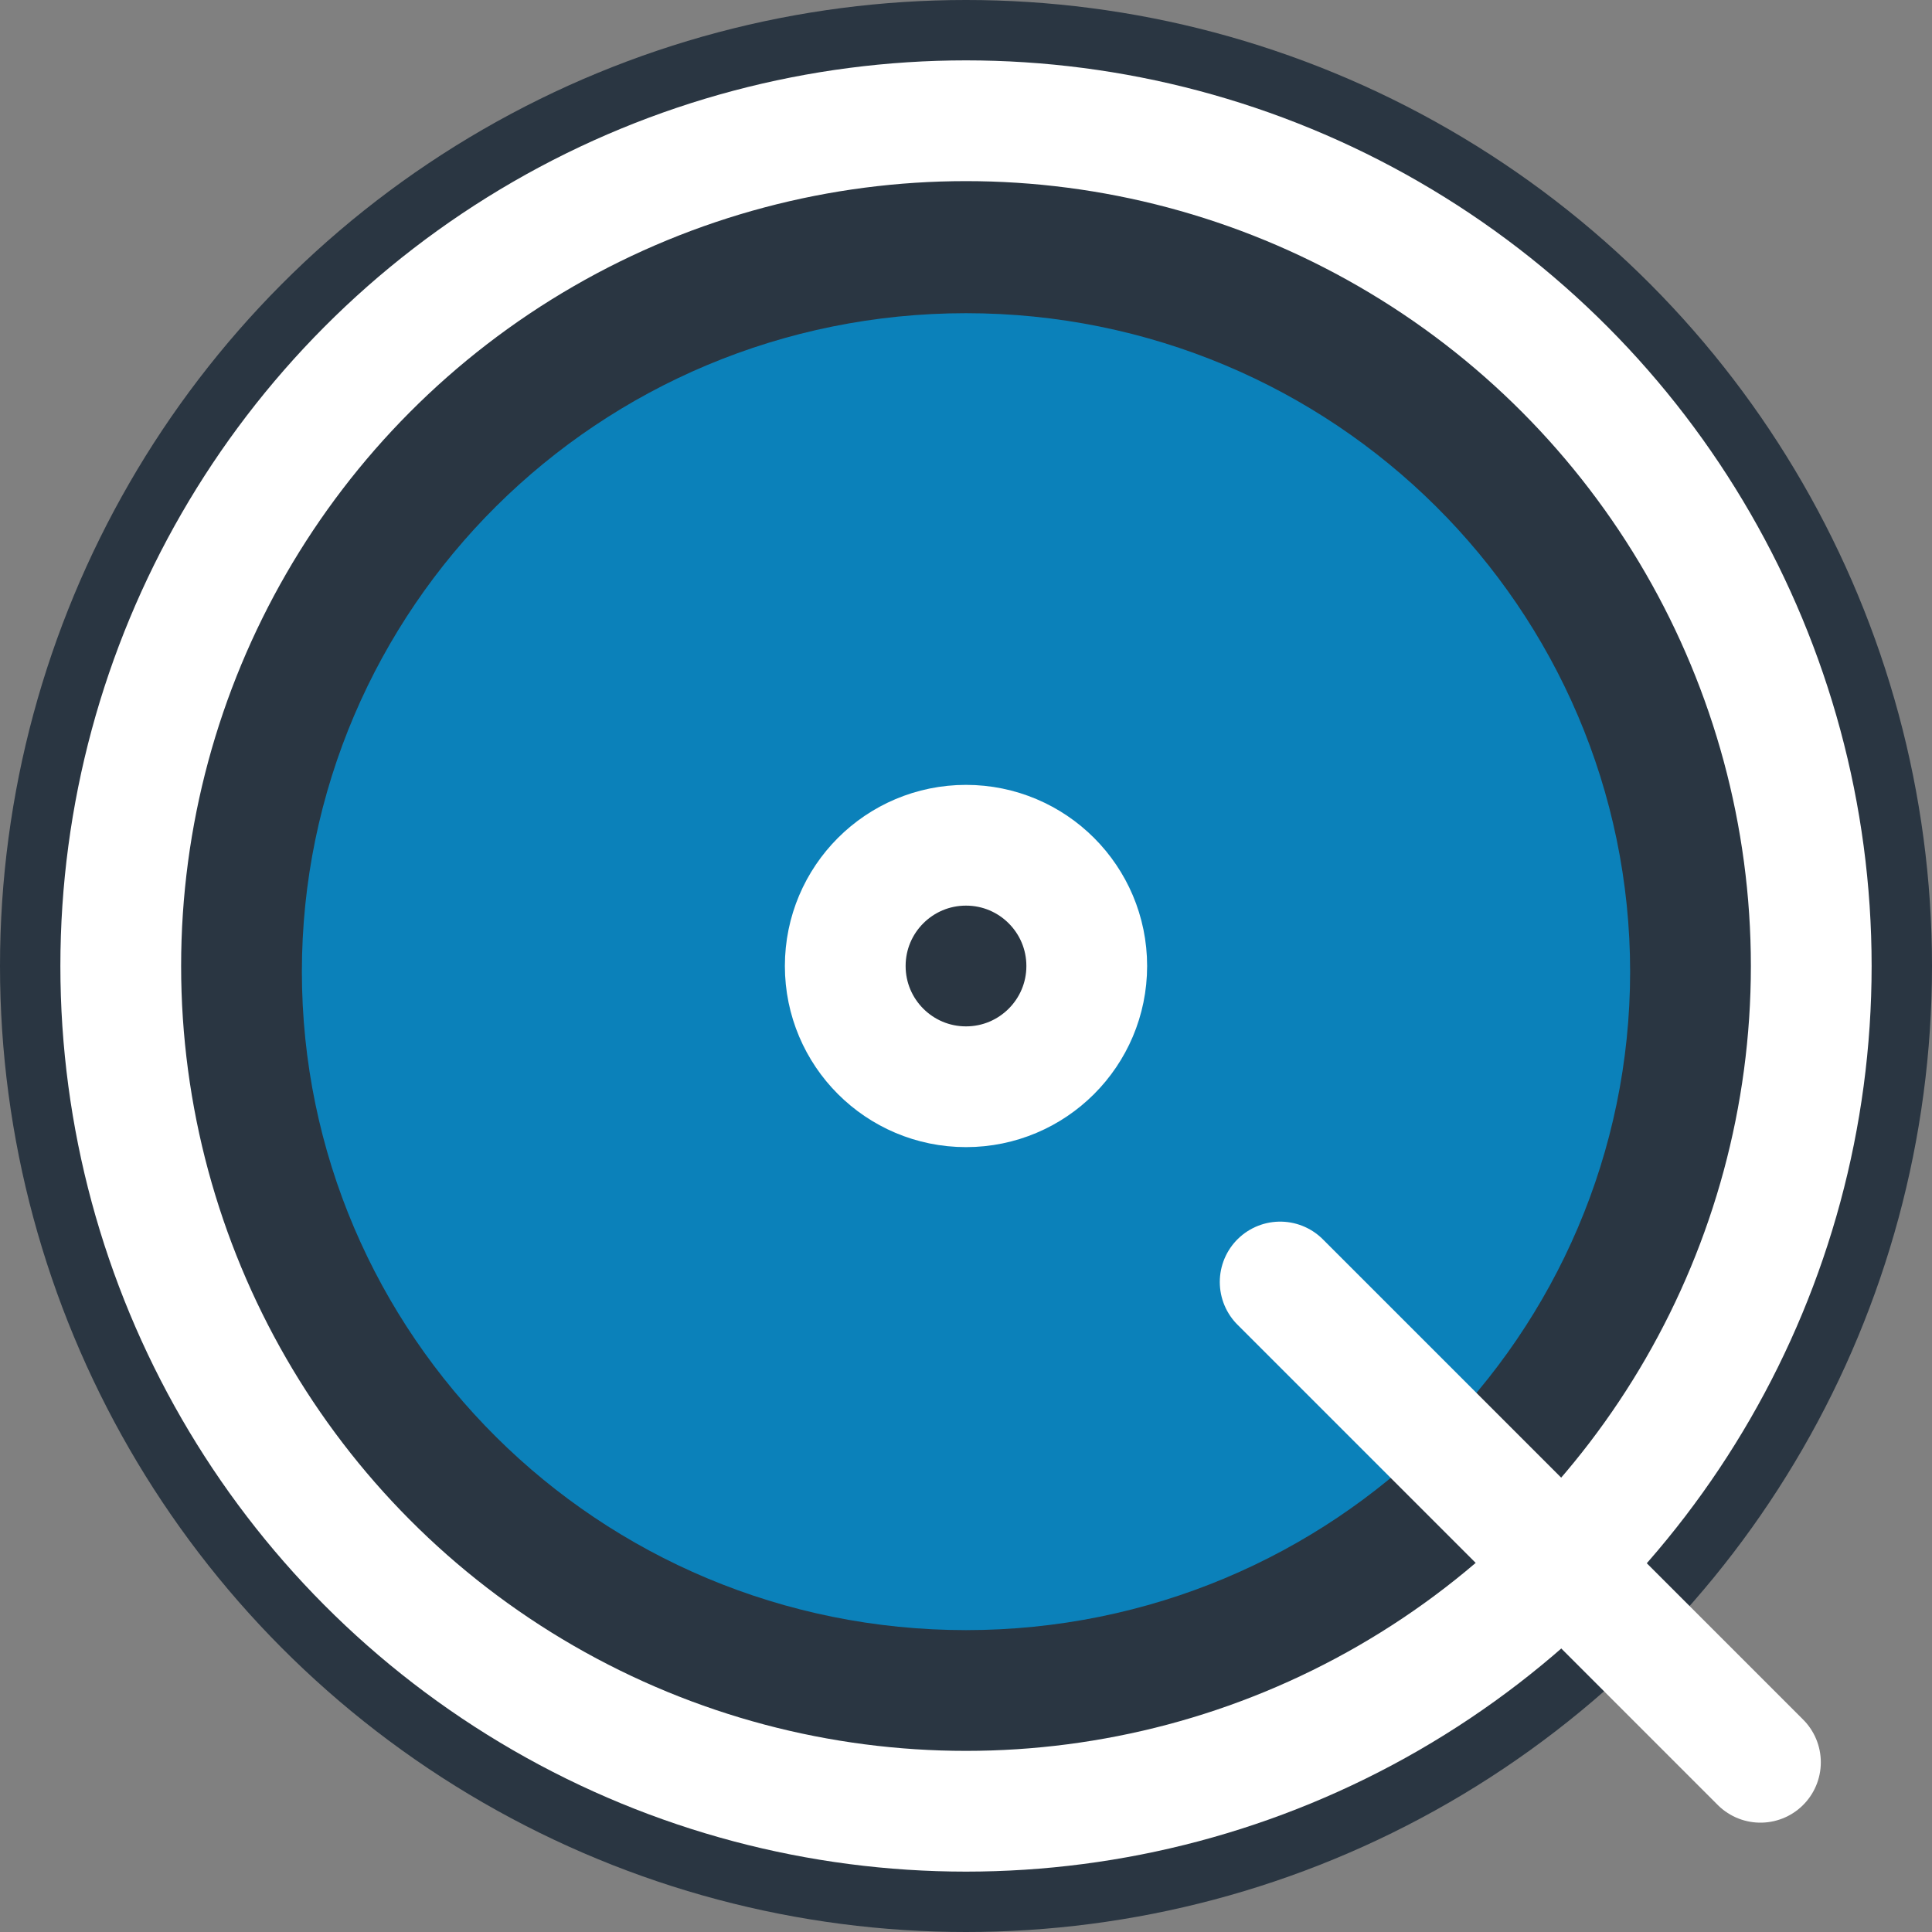 <svg width="512" height="512" viewBox="0 0 512 512" fill="none" xmlns="http://www.w3.org/2000/svg">
<rect x="0" y="0" width="512" height="512" fill="#808080" stroke="none"/>
<g clip-path="url(#clip0_120_50)">
<circle cx="256" cy="256" r="256" fill="#2A3642"/>
<circle cx="256" cy="256" r="224" stroke="white" stroke-width="32"/>
<path d="M360 257.5C360 313.529 314.02 360 256 360C197.98 360 152 313.529 152 257.5C152 201.471 197.98 155 256 155C314.02 155 360 201.471 360 257.5Z" stroke="#0B81BA" stroke-width="144"/>
<circle cx="256" cy="256" r="32" stroke="white" stroke-width="32"/>
<path d="M339.256 339.743L466.535 467.022" stroke="white" stroke-width="32" stroke-linecap="round"/>
</g>
<defs>
<clipPath id="clip0_120_50">
<rect width="512" height="512" rx="8" fill="white"/>
</clipPath>
</defs>
</svg>
